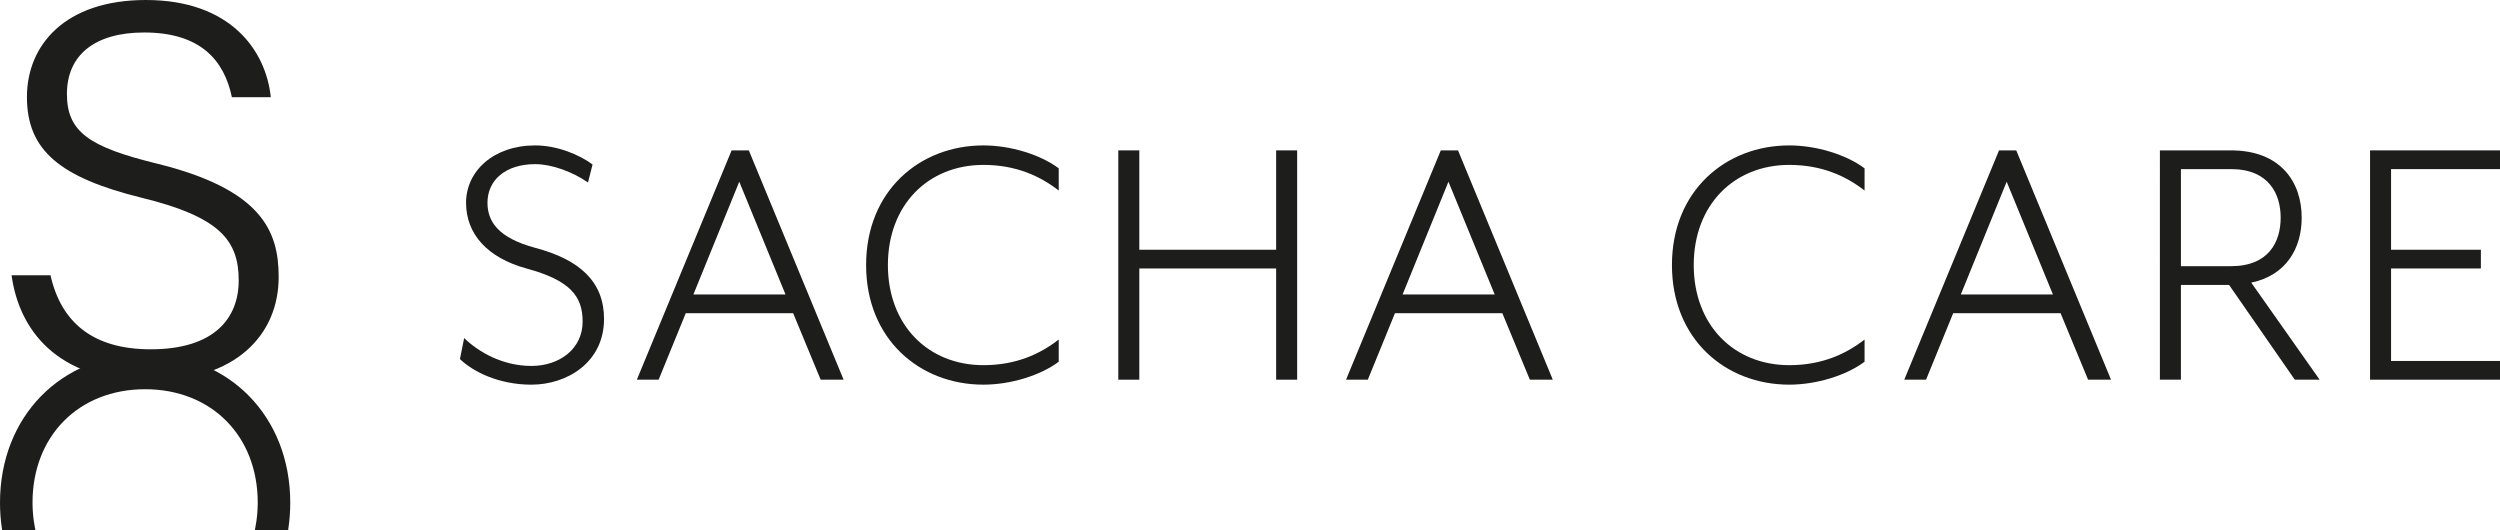<svg viewBox="0 0 436.688 92.59" height="32.664mm" width="154.054mm" xmlns="http://www.w3.org/2000/svg" id="Layer_2"><g id="Calque_1"><path style="fill:#1d1d1b;" d="M81.074,59.046c2.539,2.47,6.742,4.873,11.75,4.873,4.939,0,8.946-3.003,8.946-7.743,0-4.474-2.204-7.209-9.814-9.281-6.808-1.869-10.547-6.006-10.547-11.482s4.74-10.014,12.082-10.014c3.872,0,7.812,1.67,10.014,3.338l-.799,3.139c-2.671-1.869-6.344-3.205-9.214-3.205-5.207,0-8.343,2.804-8.343,6.742,0,3.272,1.869,6.142,8.343,7.879,7.812,2.069,12.018,5.94,12.018,12.417,0,7.61-6.476,11.482-12.685,11.482-5.807,0-10.282-2.337-12.483-4.472l.733-3.672Z"></path><path style="fill:#1d1d1b;" d="M115.047,66.322h-3.805l16.554-40.054h3.006l16.556,40.054h-4.007l-4.806-11.615h-18.758l-4.74,11.615ZM129.131,31.741l-8.011,19.695h16.089l-8.078-19.695Z"></path><path style="fill:#1d1d1b;" d="M171.782,25.4c4.74,0,9.947,1.601,13.152,4.004v3.874c-3.272-2.539-7.478-4.474-13.152-4.474-9.679,0-16.689,7.01-16.689,17.491s7.01,17.491,16.689,17.491c5.675,0,9.881-1.936,13.152-4.474v3.874c-3.205,2.403-8.412,4.004-13.152,4.004-11.15,0-20.494-7.945-20.494-20.895s9.344-20.895,20.494-20.895Z"></path><path style="fill:#1d1d1b;" d="M199.011,26.268v17.356h23.899v-17.356h3.672v40.054h-3.672v-19.427h-23.899v19.427h-3.672V26.268h3.672Z"></path><path style="fill:#1d1d1b;" d="M238.924,66.322h-3.805l16.554-40.054h3.006l16.556,40.054h-4.007l-4.806-11.615h-18.758l-4.74,11.615ZM253.008,31.741l-8.011,19.695h16.089l-8.078-19.695Z"></path><path style="fill:#1d1d1b;" d="M312.542,25.4c4.74,0,9.947,1.601,13.152,4.004v3.874c-3.272-2.539-7.478-4.474-13.152-4.474-9.679,0-16.689,7.01-16.689,17.491s7.01,17.491,16.689,17.491c5.675,0,9.881-1.936,13.152-4.474v3.874c-3.205,2.403-8.412,4.004-13.152,4.004-11.15,0-20.494-7.945-20.494-20.895s9.344-20.895,20.494-20.895Z"></path><path style="fill:#1d1d1b;" d="M336.433,66.322h-3.805l16.554-40.054h3.006l16.556,40.054h-4.007l-4.806-11.615h-18.758l-4.74,11.615ZM350.517,31.741l-8.011,19.695h16.089l-8.078-19.695Z"></path><path style="fill:#1d1d1b;" d="M405.184,66.322h-4.339l-11.482-16.556h-8.41v16.556h-3.672V26.268h12.417c8.611,0,12.35,5.473,12.35,11.75,0,5.406-2.738,10.08-8.813,11.349l11.949,16.955ZM398.376,38.018c0-4.14-2.069-8.479-8.678-8.479h-8.744v16.955h8.744c6.609,0,8.678-4.272,8.678-8.476Z"></path><path style="fill:#1d1d1b;" d="M436.688,26.268v3.272h-19.029v14.084h15.688v3.272h-15.688v16.155h19.029v3.272h-22.698V26.268h22.698Z"></path><path style="fill:#1d1d1b;" d="M25.349,61.87c-14.688,0-25.349,10.907-25.349,25.935,0,1.499.107,2.989.317,4.426l.053.359h5.815l-.096-.499c-.272-1.418-.409-2.86-.409-4.287,0-11.667,8.089-19.816,19.67-19.816s19.67,8.149,19.67,19.816c0,1.427-.138,2.869-.409,4.287l-.096.499h5.815l.053-.359c.21-1.437.316-2.926.316-4.426,0-15.028-10.661-25.935-25.349-25.935Z"></path><path style="fill:#1d1d1b;" d="M8.819,48.083c1.862,8.238,7.414,12.931,17.503,12.931,11.073,0,15.373-5.395,15.373-12.024,0-6.953-3.222-11.088-16.92-14.44-14.421-3.557-20.07-8.359-20.07-17.609C4.704,7.916,11.317,0,25.477,0c14.8,0,20.974,8.808,21.825,16.974h-6.797c-1.338-6.417-5.458-11.3-15.321-11.3-8.699,0-13.496,3.994-13.496,10.75,0,6.663,3.991,9.271,15.678,12.14,18.363,4.523,21.311,11.788,21.311,19.817,0,9.957-7.311,18.182-22.706,18.182-16.26,0-22.683-9.209-23.95-18.479h6.797Z"></path></g></svg>